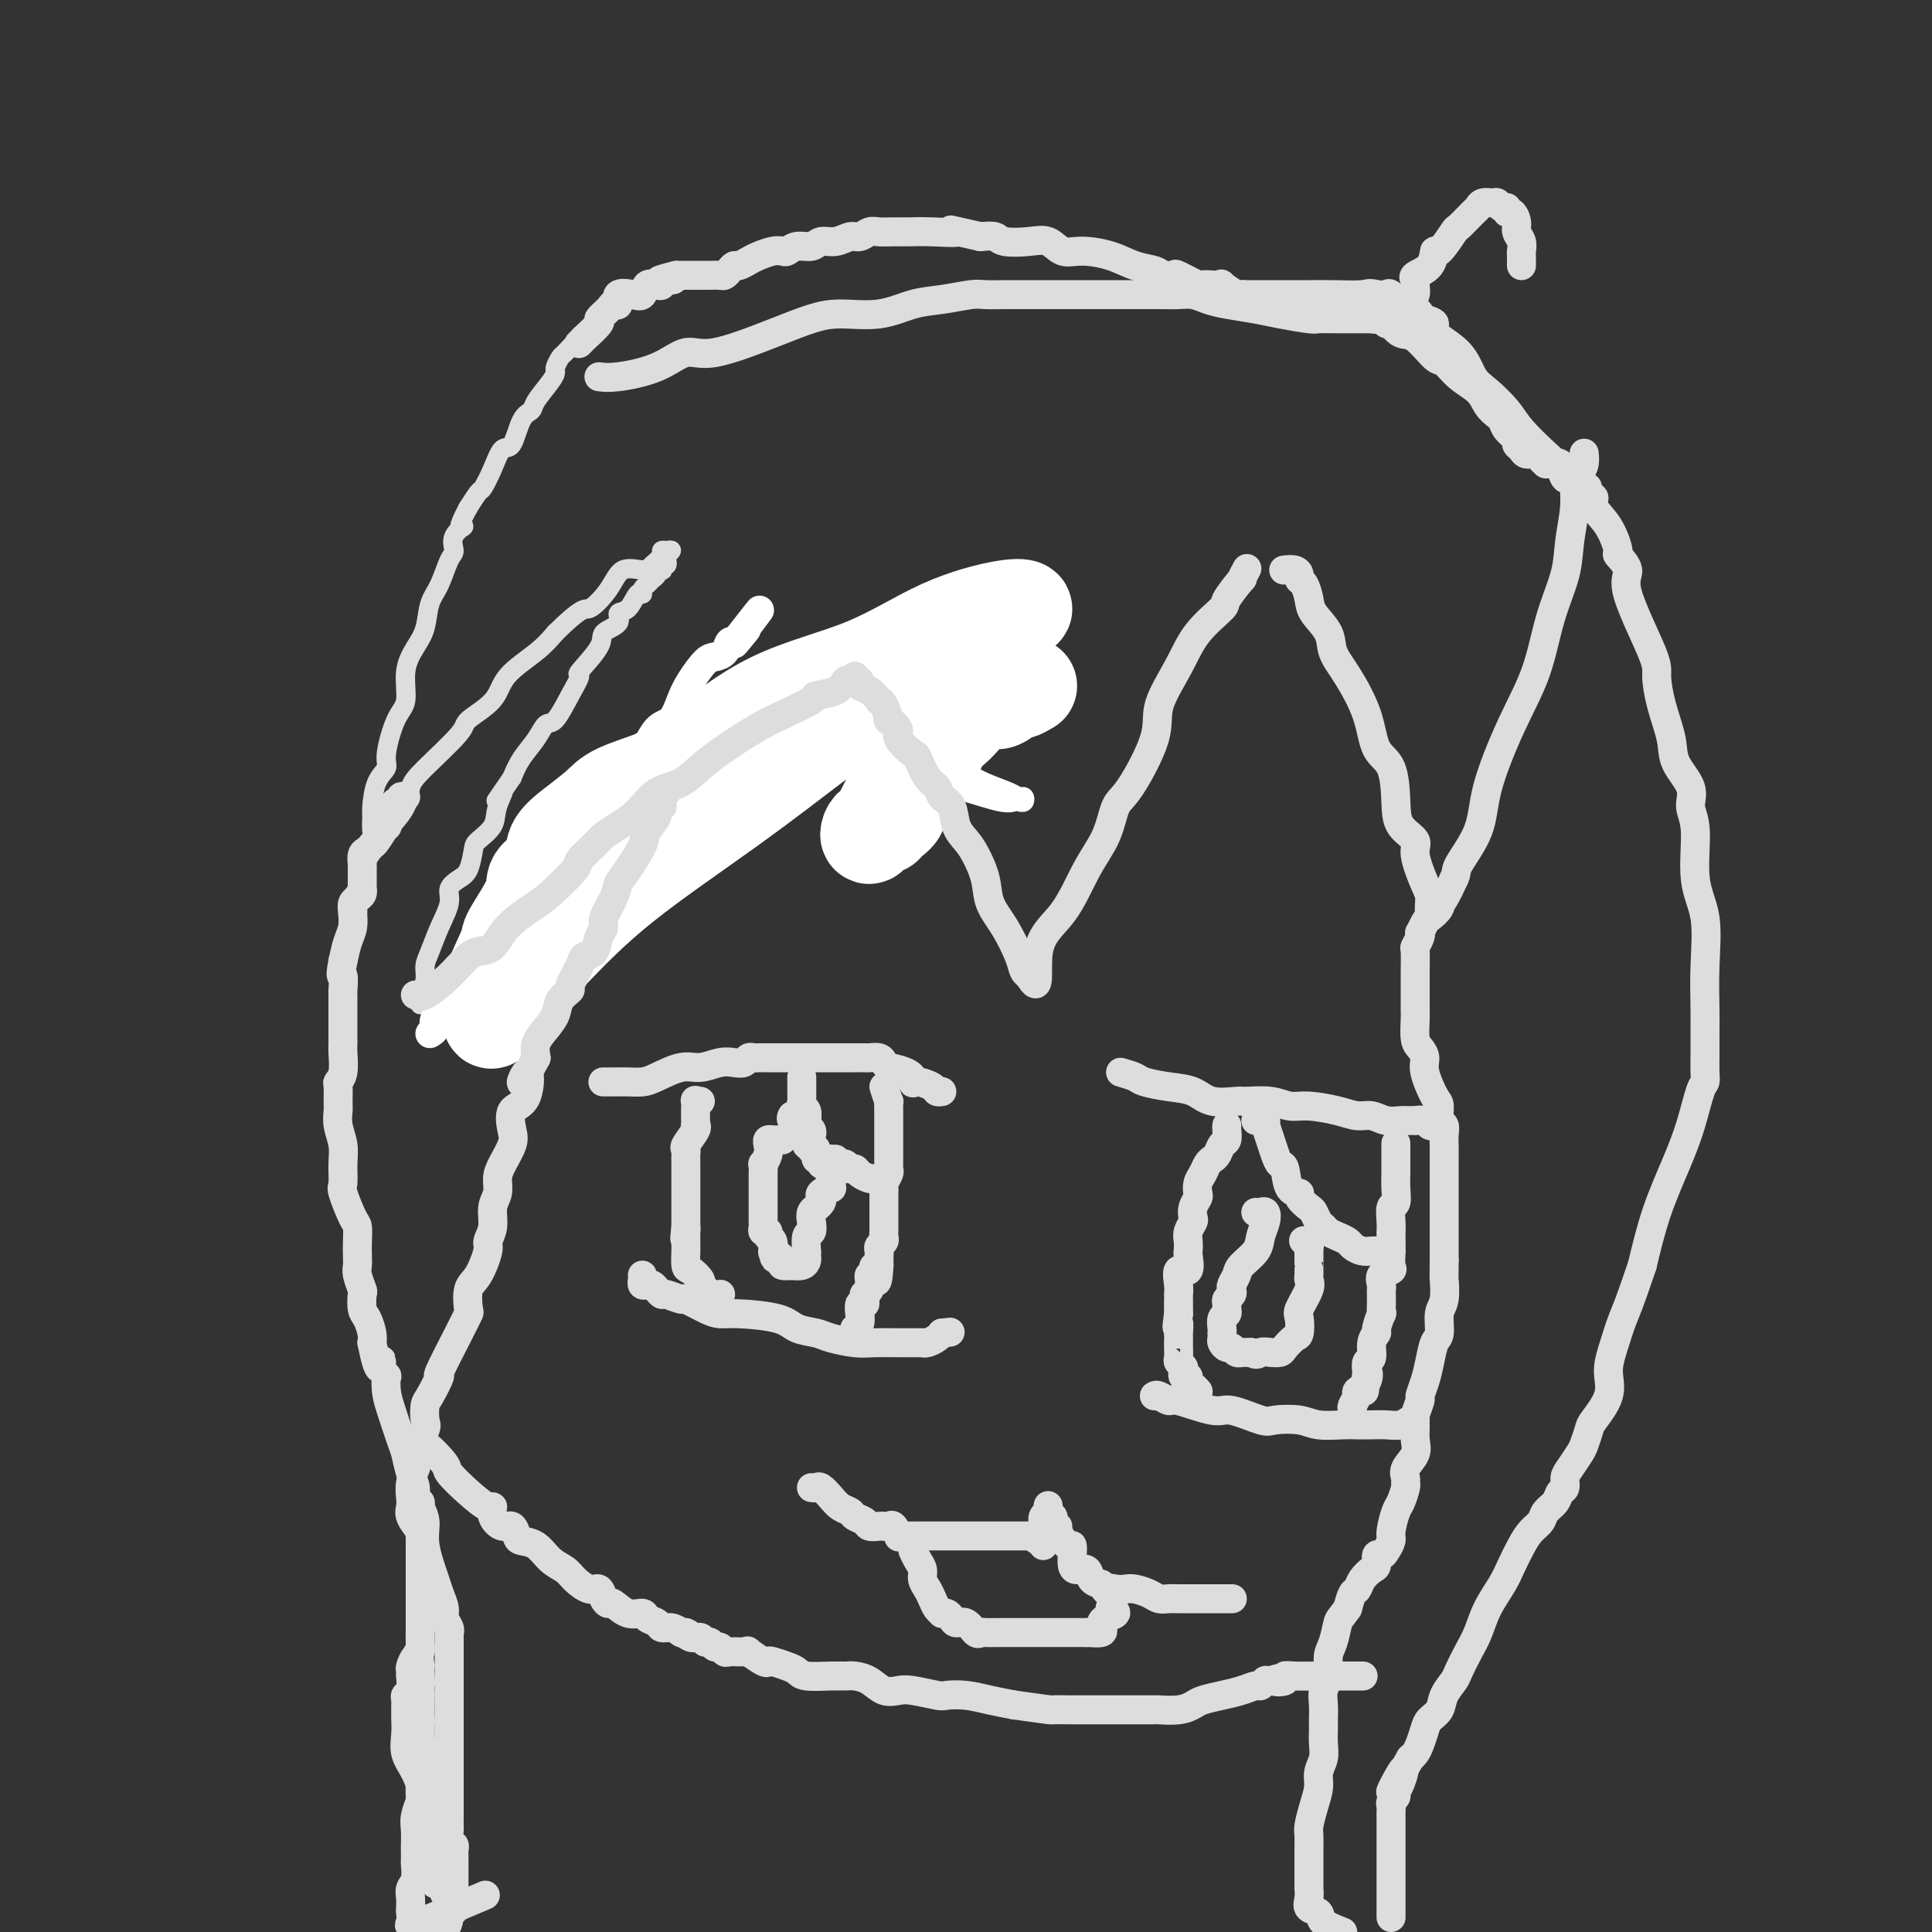 <svg viewBox='0 0 400 400' version='1.1' xmlns='http://www.w3.org/2000/svg' xmlns:xlink='http://www.w3.org/1999/xlink'><rect x="0" y="0" width="400" height="400" fill="#333333" stroke="none"/><g fill='none' stroke='#DDDDDD' stroke-width='4' stroke-linecap='round' stroke-linejoin='round'><path d='M129,61c-0.087,0.518 -0.174,1.035 -1,2c-0.826,0.965 -2.392,2.376 -3,3c-0.608,0.624 -0.258,0.461 -1,1c-0.742,0.539 -2.577,1.779 -4,3c-1.423,1.221 -2.435,2.422 -3,3c-0.565,0.578 -0.684,0.532 -1,1c-0.316,0.468 -0.829,1.449 -1,2c-0.171,0.551 0.001,0.672 0,1c-0.001,0.328 -0.174,0.863 -1,2c-0.826,1.137 -2.304,2.876 -3,4c-0.696,1.124 -0.609,1.633 -1,2c-0.391,0.367 -1.261,0.593 -2,2c-0.739,1.407 -1.349,3.996 -2,5c-0.651,1.004 -1.345,0.424 -2,1c-0.655,0.576 -1.272,2.309 -2,4c-0.728,1.691 -1.566,3.340 -2,4c-0.434,0.660 -0.463,0.332 -1,1c-0.537,0.668 -1.582,2.334 -2,3c-0.418,0.666 -0.209,0.333 0,0'/><path d='M97,105c-3.197,5.780 -1.188,4.230 -1,4c0.188,-0.230 -1.445,0.860 -2,2c-0.555,1.140 -0.032,2.332 0,3c0.032,0.668 -0.428,0.814 -1,2c-0.572,1.186 -1.257,3.413 -2,5c-0.743,1.587 -1.542,2.533 -2,4c-0.458,1.467 -0.573,3.456 -1,5c-0.427,1.544 -1.166,2.644 -2,4c-0.834,1.356 -1.763,2.968 -2,5c-0.237,2.032 0.217,4.485 0,6c-0.217,1.515 -1.106,2.094 -2,4c-0.894,1.906 -1.795,5.139 -2,7c-0.205,1.861 0.284,2.350 0,3c-0.284,0.650 -1.342,1.461 -2,3c-0.658,1.539 -0.916,3.805 -1,5c-0.084,1.195 0.006,1.319 0,2c-0.006,0.681 -0.107,1.919 0,3c0.107,1.081 0.421,2.004 0,3c-0.421,0.996 -1.577,2.063 -2,3c-0.423,0.937 -0.112,1.743 0,2c0.112,0.257 0.026,-0.034 0,0c-0.026,0.034 0.007,0.394 0,1c-0.007,0.606 -0.055,1.457 0,2c0.055,0.543 0.212,0.776 0,1c-0.212,0.224 -0.791,0.438 -1,1c-0.209,0.562 -0.046,1.470 0,2c0.046,0.530 -0.026,0.681 0,1c0.026,0.319 0.150,0.805 0,1c-0.150,0.195 -0.575,0.097 -1,0'/><path d='M73,189c-1.701,8.013 -0.453,3.045 0,1c0.453,-2.045 0.111,-1.167 0,-1c-0.111,0.167 0.008,-0.378 0,-1c-0.008,-0.622 -0.143,-1.321 0,-2c0.143,-0.679 0.566,-1.339 1,-2c0.434,-0.661 0.880,-1.323 1,-2c0.120,-0.677 -0.086,-1.369 0,-2c0.086,-0.631 0.464,-1.200 1,-2c0.536,-0.800 1.228,-1.831 2,-3c0.772,-1.169 1.623,-2.476 2,-3c0.377,-0.524 0.281,-0.266 1,-1c0.719,-0.734 2.255,-2.460 3,-4c0.745,-1.540 0.700,-2.893 1,-4c0.300,-1.107 0.944,-1.968 3,-4c2.056,-2.032 5.523,-5.236 7,-7c1.477,-1.764 0.965,-2.089 2,-3c1.035,-0.911 3.618,-2.409 5,-4c1.382,-1.591 1.564,-3.274 3,-5c1.436,-1.726 4.124,-3.493 6,-5c1.876,-1.507 2.938,-2.753 4,-4'/><path d='M115,131c6.017,-5.906 6.059,-4.670 7,-5c0.941,-0.330 2.782,-2.224 4,-4c1.218,-1.776 1.814,-3.432 3,-4c1.186,-0.568 2.963,-0.047 4,0c1.037,0.047 1.336,-0.380 2,-1c0.664,-0.620 1.693,-1.434 2,-2c0.307,-0.566 -0.110,-0.883 0,-1c0.110,-0.117 0.746,-0.033 1,0c0.254,0.033 0.127,0.017 0,0'/><path d='M138,114c0.534,-0.092 1.068,-0.183 1,0c-0.068,0.183 -0.736,0.641 -1,1c-0.264,0.359 -0.122,0.618 0,1c0.122,0.382 0.225,0.886 0,1c-0.225,0.114 -0.777,-0.163 -1,0c-0.223,0.163 -0.115,0.764 0,1c0.115,0.236 0.238,0.105 0,0c-0.238,-0.105 -0.838,-0.183 -1,0c-0.162,0.183 0.115,0.628 0,1c-0.115,0.372 -0.622,0.671 -1,1c-0.378,0.329 -0.629,0.687 -1,1c-0.371,0.313 -0.864,0.580 -1,1c-0.136,0.420 0.086,0.994 0,1c-0.086,0.006 -0.479,-0.557 -1,0c-0.521,0.557 -1.169,2.232 -2,3c-0.831,0.768 -1.846,0.627 -2,1c-0.154,0.373 0.552,1.260 0,2c-0.552,0.740 -2.363,1.333 -3,2c-0.637,0.667 -0.100,1.409 -1,3c-0.900,1.591 -3.239,4.032 -4,5c-0.761,0.968 0.054,0.464 0,1c-0.054,0.536 -0.977,2.113 -2,4c-1.023,1.887 -2.147,4.083 -3,5c-0.853,0.917 -1.435,0.555 -2,1c-0.565,0.445 -1.114,1.697 -2,3c-0.886,1.303 -2.110,2.658 -3,4c-0.890,1.342 -1.445,2.671 -2,4'/><path d='M106,161c-5.347,7.822 -2.714,3.875 -2,3c0.714,-0.875 -0.490,1.320 -1,3c-0.510,1.680 -0.324,2.845 -1,4c-0.676,1.155 -2.213,2.301 -3,3c-0.787,0.699 -0.822,0.951 -1,2c-0.178,1.049 -0.498,2.894 -1,4c-0.502,1.106 -1.185,1.472 -2,2c-0.815,0.528 -1.764,1.219 -2,2c-0.236,0.781 0.239,1.654 0,3c-0.239,1.346 -1.192,3.166 -2,5c-0.808,1.834 -1.470,3.681 -2,5c-0.530,1.319 -0.927,2.108 -1,3c-0.073,0.892 0.176,1.885 0,3c-0.176,1.115 -0.779,2.350 -1,3c-0.221,0.650 -0.059,0.713 0,1c0.059,0.287 0.017,0.796 0,1c-0.017,0.204 -0.008,0.102 0,0'/><path d='M88,208c0.394,-0.000 0.788,-0.000 1,0c0.212,0.000 0.242,0.001 1,0c0.758,-0.001 2.246,-0.004 3,0c0.754,0.004 0.775,0.015 1,0c0.225,-0.015 0.653,-0.058 1,0c0.347,0.058 0.611,0.215 1,0c0.389,-0.215 0.903,-0.803 1,-1c0.097,-0.197 -0.223,-0.004 0,0c0.223,0.004 0.988,-0.180 2,-1c1.012,-0.820 2.271,-2.275 3,-3c0.729,-0.725 0.928,-0.719 2,-2c1.072,-1.281 3.017,-3.847 4,-5c0.983,-1.153 1.003,-0.892 3,-3c1.997,-2.108 5.970,-6.585 9,-9c3.030,-2.415 5.116,-2.769 7,-4c1.884,-1.231 3.567,-3.338 6,-5c2.433,-1.662 5.617,-2.880 8,-4c2.383,-1.120 3.965,-2.144 6,-3c2.035,-0.856 4.524,-1.546 8,-3c3.476,-1.454 7.940,-3.673 11,-5c3.060,-1.327 4.716,-1.760 7,-3c2.284,-1.240 5.197,-3.285 8,-4c2.803,-0.715 5.497,-0.100 7,0c1.503,0.100 1.815,-0.313 3,-1c1.185,-0.687 3.242,-1.646 4,-2c0.758,-0.354 0.217,-0.101 0,0c-0.217,0.101 -0.108,0.051 0,0'/></g>
<g fill='none' stroke='#FFFFFF' stroke-width='4' stroke-linecap='round' stroke-linejoin='round'><path d='M186,136c-0.174,-0.126 -0.349,-0.252 0,0c0.349,0.252 1.221,0.883 2,1c0.779,0.117 1.466,-0.279 2,0c0.534,0.279 0.916,1.234 1,2c0.084,0.766 -0.131,1.342 -1,2c-0.869,0.658 -2.391,1.398 -3,2c-0.609,0.602 -0.306,1.068 -1,2c-0.694,0.932 -2.384,2.332 -3,3c-0.616,0.668 -0.158,0.603 0,1c0.158,0.397 0.016,1.255 0,2c-0.016,0.745 0.095,1.376 0,2c-0.095,0.624 -0.395,1.241 0,2c0.395,0.759 1.485,1.661 3,3c1.515,1.339 3.456,3.115 5,4c1.544,0.885 2.690,0.878 4,1c1.310,0.122 2.785,0.374 5,1c2.215,0.626 5.169,1.628 7,2c1.831,0.372 2.540,0.114 3,0c0.460,-0.114 0.670,-0.085 1,0c0.330,0.085 0.780,0.227 1,0c0.220,-0.227 0.210,-0.823 0,-1c-0.210,-0.177 -0.621,0.064 -1,0c-0.379,-0.064 -0.727,-0.434 -2,-1c-1.273,-0.566 -3.471,-1.328 -5,-2c-1.529,-0.672 -2.389,-1.252 -4,-2c-1.611,-0.748 -3.972,-1.663 -5,-2c-1.028,-0.337 -0.722,-0.096 -1,0c-0.278,0.096 -1.139,0.048 -2,0'/><path d='M192,158c-3.012,-1.464 -1.542,-1.125 -1,-1c0.542,0.125 0.155,0.036 0,0c-0.155,-0.036 -0.077,-0.018 0,0'/></g>
<g fill='none' stroke='#FFFFFF' stroke-width='20' stroke-linecap='round' stroke-linejoin='round'><path d='M213,142c-0.814,0.486 -1.628,0.973 -2,1c-0.372,0.027 -0.301,-0.404 -1,0c-0.699,0.404 -2.169,1.643 -3,2c-0.831,0.357 -1.023,-0.168 -2,0c-0.977,0.168 -2.739,1.027 -4,2c-1.261,0.973 -2.022,2.058 -3,3c-0.978,0.942 -2.172,1.740 -3,3c-0.828,1.260 -1.288,2.981 -2,4c-0.712,1.019 -1.676,1.337 -2,2c-0.324,0.663 -0.009,1.670 -1,3c-0.991,1.330 -3.289,2.983 -4,4c-0.711,1.017 0.164,1.397 0,2c-0.164,0.603 -1.367,1.429 -2,2c-0.633,0.571 -0.695,0.888 -1,1c-0.305,0.112 -0.853,0.021 -1,0c-0.147,-0.021 0.109,0.028 0,0c-0.109,-0.028 -0.581,-0.133 -1,0c-0.419,0.133 -0.786,0.506 -1,1c-0.214,0.494 -0.276,1.111 0,1c0.276,-0.111 0.889,-0.950 2,-3c1.111,-2.050 2.721,-5.312 4,-8c1.279,-2.688 2.229,-4.800 3,-7c0.771,-2.200 1.363,-4.486 2,-6c0.637,-1.514 1.318,-2.257 2,-3'/><path d='M193,146c1.803,-3.992 0.310,-1.471 0,-1c-0.310,0.471 0.563,-1.106 1,-2c0.437,-0.894 0.438,-1.104 0,-1c-0.438,0.104 -1.316,0.521 -3,1c-1.684,0.479 -4.176,1.018 -7,2c-2.824,0.982 -5.980,2.405 -9,4c-3.020,1.595 -5.903,3.361 -8,4c-2.097,0.639 -3.408,0.152 -5,0c-1.592,-0.152 -3.463,0.030 -7,1c-3.537,0.970 -8.738,2.727 -12,4c-3.262,1.273 -4.584,2.062 -7,3c-2.416,0.938 -5.926,2.026 -8,3c-2.074,0.974 -2.711,1.836 -4,3c-1.289,1.164 -3.231,2.632 -5,4c-1.769,1.368 -3.364,2.637 -4,4c-0.636,1.363 -0.311,2.822 -1,4c-0.689,1.178 -2.392,2.077 -3,3c-0.608,0.923 -0.121,1.872 -1,4c-0.879,2.128 -3.125,5.435 -4,7c-0.875,1.565 -0.378,1.389 -1,3c-0.622,1.611 -2.363,5.009 -3,7c-0.637,1.991 -0.171,2.575 0,3c0.171,0.425 0.046,0.691 0,1c-0.046,0.309 -0.013,0.660 0,1c0.013,0.340 0.007,0.670 0,1'/><path d='M102,209c-1.502,5.033 1.242,0.614 4,-3c2.758,-3.614 5.529,-6.424 9,-10c3.471,-3.576 7.641,-7.919 14,-13c6.359,-5.081 14.908,-10.899 22,-16c7.092,-5.101 12.729,-9.485 20,-15c7.271,-5.515 16.178,-12.159 22,-16c5.822,-3.841 8.560,-4.877 11,-6c2.440,-1.123 4.582,-2.332 6,-3c1.418,-0.668 2.112,-0.796 2,-1c-0.112,-0.204 -1.030,-0.485 -4,0c-2.970,0.485 -7.991,1.735 -13,4c-5.009,2.265 -10.006,5.543 -16,8c-5.994,2.457 -12.986,4.092 -19,7c-6.014,2.908 -11.051,7.090 -15,10c-3.949,2.910 -6.809,4.549 -9,6c-2.191,1.451 -3.711,2.715 -5,4c-1.289,1.285 -2.345,2.592 -3,3c-0.655,0.408 -0.907,-0.082 -1,0c-0.093,0.082 -0.027,0.738 0,1c0.027,0.262 0.013,0.131 0,0'/></g>
<g fill='none' stroke='#FFFFFF' stroke-width='6' stroke-linecap='round' stroke-linejoin='round'><path d='M89,214c0.481,-0.285 0.962,-0.570 1,-1c0.038,-0.430 -0.368,-1.006 0,-2c0.368,-0.994 1.509,-2.406 2,-3c0.491,-0.594 0.331,-0.370 1,-1c0.669,-0.630 2.169,-2.113 3,-3c0.831,-0.887 0.995,-1.177 2,-2c1.005,-0.823 2.851,-2.177 4,-4c1.149,-1.823 1.601,-4.113 2,-5c0.399,-0.887 0.746,-0.371 2,-1c1.254,-0.629 3.414,-2.402 5,-4c1.586,-1.598 2.597,-3.021 3,-4c0.403,-0.979 0.199,-1.515 1,-3c0.801,-1.485 2.608,-3.919 4,-6c1.392,-2.081 2.368,-3.808 3,-5c0.632,-1.192 0.920,-1.850 2,-3c1.080,-1.150 2.950,-2.792 4,-4c1.050,-1.208 1.279,-1.982 2,-3c0.721,-1.018 1.935,-2.280 3,-4c1.065,-1.720 1.980,-3.897 3,-5c1.020,-1.103 2.146,-1.132 3,-2c0.854,-0.868 1.437,-2.574 2,-4c0.563,-1.426 1.106,-2.572 2,-4c0.894,-1.428 2.137,-3.140 3,-4c0.863,-0.860 1.345,-0.870 2,-1c0.655,-0.130 1.484,-0.381 2,-1c0.516,-0.619 0.719,-1.605 1,-2c0.281,-0.395 0.641,-0.197 1,0'/><path d='M152,133c9.917,-12.702 3.208,-3.958 1,-1c-2.208,2.958 0.083,0.131 1,-1c0.917,-1.131 0.458,-0.565 0,0'/></g>
<g fill='none' stroke='#DDDDDD' stroke-width='6' stroke-linecap='round' stroke-linejoin='round'><path d='M86,206c0.470,0.263 0.940,0.526 2,0c1.060,-0.526 2.710,-1.840 4,-3c1.290,-1.160 2.219,-2.165 3,-3c0.781,-0.835 1.413,-1.501 2,-2c0.587,-0.499 1.130,-0.830 2,-1c0.870,-0.170 2.066,-0.179 3,-1c0.934,-0.821 1.607,-2.456 3,-4c1.393,-1.544 3.508,-2.998 5,-4c1.492,-1.002 2.363,-1.553 4,-3c1.637,-1.447 4.040,-3.791 5,-5c0.960,-1.209 0.476,-1.284 1,-2c0.524,-0.716 2.057,-2.072 3,-3c0.943,-0.928 1.298,-1.426 2,-2c0.702,-0.574 1.753,-1.222 3,-2c1.247,-0.778 2.692,-1.685 4,-3c1.308,-1.315 2.479,-3.038 4,-4c1.521,-0.962 3.394,-1.163 5,-2c1.606,-0.837 2.947,-2.312 5,-4c2.053,-1.688 4.820,-3.590 7,-5c2.180,-1.410 3.774,-2.327 5,-3c1.226,-0.673 2.083,-1.102 4,-2c1.917,-0.898 4.895,-2.265 6,-3c1.105,-0.735 0.338,-0.837 1,-1c0.662,-0.163 2.752,-0.387 4,-1c1.248,-0.613 1.655,-1.614 2,-2c0.345,-0.386 0.629,-0.155 1,0c0.371,0.155 0.831,0.234 1,0c0.169,-0.234 0.048,-0.781 0,-1c-0.048,-0.219 -0.024,-0.109 0,0'/><path d='M177,141c0.467,-0.099 0.933,-0.199 1,0c0.067,0.199 -0.267,0.695 0,1c0.267,0.305 1.134,0.419 2,1c0.866,0.581 1.733,1.628 2,2c0.267,0.372 -0.064,0.067 0,0c0.064,-0.067 0.522,0.102 1,1c0.478,0.898 0.976,2.525 1,3c0.024,0.475 -0.426,-0.202 0,0c0.426,0.202 1.727,1.283 2,2c0.273,0.717 -0.484,1.070 0,2c0.484,0.930 2.209,2.438 3,3c0.791,0.562 0.650,0.179 1,1c0.350,0.821 1.192,2.845 2,4c0.808,1.155 1.581,1.439 2,2c0.419,0.561 0.482,1.397 1,2c0.518,0.603 1.491,0.971 2,2c0.509,1.029 0.555,2.718 1,4c0.445,1.282 1.291,2.157 2,3c0.709,0.843 1.283,1.653 2,3c0.717,1.347 1.578,3.229 2,5c0.422,1.771 0.404,3.431 1,5c0.596,1.569 1.806,3.048 3,5c1.194,1.952 2.372,4.379 3,6c0.628,1.621 0.708,2.436 1,3c0.292,0.564 0.798,0.875 1,1c0.202,0.125 0.101,0.062 0,0'/><path d='M213,202c2.690,4.645 1.417,-1.242 2,-5c0.583,-3.758 3.024,-5.388 5,-8c1.976,-2.612 3.487,-6.207 5,-9c1.513,-2.793 3.029,-4.785 4,-7c0.971,-2.215 1.397,-4.653 2,-6c0.603,-1.347 1.383,-1.605 3,-4c1.617,-2.395 4.070,-6.929 5,-10c0.930,-3.071 0.337,-4.679 1,-7c0.663,-2.321 2.581,-5.356 4,-8c1.419,-2.644 2.337,-4.899 4,-7c1.663,-2.101 4.071,-4.049 5,-5c0.929,-0.951 0.379,-0.907 1,-2c0.621,-1.093 2.414,-3.324 3,-4c0.586,-0.676 -0.035,0.203 0,0c0.035,-0.203 0.724,-1.486 1,-2c0.276,-0.514 0.138,-0.257 0,0'/><path d='M266,118c-0.195,0.023 -0.389,0.046 0,0c0.389,-0.046 1.362,-0.161 2,0c0.638,0.161 0.942,0.597 1,1c0.058,0.403 -0.131,0.771 0,1c0.131,0.229 0.583,0.318 1,1c0.417,0.682 0.799,1.957 1,3c0.201,1.043 0.222,1.855 1,3c0.778,1.145 2.315,2.625 3,4c0.685,1.375 0.520,2.647 1,4c0.480,1.353 1.607,2.787 3,5c1.393,2.213 3.053,5.204 4,8c0.947,2.796 1.180,5.396 2,7c0.820,1.604 2.228,2.211 3,4c0.772,1.789 0.907,4.759 1,7c0.093,2.241 0.144,3.754 1,5c0.856,1.246 2.515,2.226 3,3c0.485,0.774 -0.206,1.341 0,3c0.206,1.659 1.307,4.408 2,6c0.693,1.592 0.976,2.026 1,3c0.024,0.974 -0.212,2.487 0,3c0.212,0.513 0.871,0.024 1,0c0.129,-0.024 -0.273,0.417 0,0c0.273,-0.417 1.221,-1.690 2,-3c0.779,-1.310 1.390,-2.655 2,-4'/><path d='M301,182c0.773,-1.437 0.206,-1.531 1,-3c0.794,-1.469 2.950,-4.315 4,-7c1.050,-2.685 0.996,-5.210 2,-9c1.004,-3.790 3.067,-8.847 5,-13c1.933,-4.153 3.737,-7.404 5,-11c1.263,-3.596 1.984,-7.537 3,-11c1.016,-3.463 2.328,-6.447 3,-9c0.672,-2.553 0.706,-4.676 1,-7c0.294,-2.324 0.849,-4.851 1,-7c0.151,-2.149 -0.103,-3.921 0,-5c0.103,-1.079 0.564,-1.464 1,-2c0.436,-0.536 0.848,-1.221 1,-2c0.152,-0.779 0.043,-1.651 0,-2c-0.043,-0.349 -0.022,-0.174 0,0'/><path d='M328,103c0.919,-0.145 1.837,-0.290 2,0c0.163,0.290 -0.431,1.015 0,2c0.431,0.985 1.886,2.229 3,4c1.114,1.771 1.886,4.067 2,5c0.114,0.933 -0.429,0.502 0,1c0.429,0.498 1.830,1.926 2,3c0.170,1.074 -0.889,1.795 0,5c0.889,3.205 3.727,8.894 5,12c1.273,3.106 0.980,3.629 1,5c0.020,1.371 0.354,3.591 1,6c0.646,2.409 1.603,5.006 2,7c0.397,1.994 0.234,3.385 1,5c0.766,1.615 2.462,3.452 3,5c0.538,1.548 -0.080,2.805 0,4c0.080,1.195 0.859,2.328 1,5c0.141,2.672 -0.354,6.884 0,10c0.354,3.116 1.559,5.137 2,8c0.441,2.863 0.118,6.569 0,10c-0.118,3.431 -0.032,6.587 0,9c0.032,2.413 0.008,4.082 0,5c-0.008,0.918 -0.002,1.086 0,2c0.002,0.914 -0.002,2.573 0,3c0.002,0.427 0.009,-0.377 0,0c-0.009,0.377 -0.035,1.934 0,3c0.035,1.066 0.130,1.642 0,2c-0.130,0.358 -0.485,0.499 -1,2c-0.515,1.501 -1.190,4.361 -2,7c-0.810,2.639 -1.757,5.057 -3,8c-1.243,2.943 -2.784,6.412 -4,10c-1.216,3.588 -2.108,7.294 -3,11'/><path d='M340,262c-2.815,8.380 -3.353,9.331 -4,11c-0.647,1.669 -1.402,4.056 -2,6c-0.598,1.944 -1.039,3.445 -1,5c0.039,1.555 0.558,3.164 0,5c-0.558,1.836 -2.195,3.899 -3,5c-0.805,1.101 -0.780,1.239 -1,2c-0.220,0.761 -0.685,2.144 -1,3c-0.315,0.856 -0.480,1.184 -1,2c-0.520,0.816 -1.395,2.119 -2,3c-0.605,0.881 -0.940,1.338 -1,2c-0.060,0.662 0.153,1.528 0,2c-0.153,0.472 -0.674,0.548 -1,1c-0.326,0.452 -0.457,1.278 -1,2c-0.543,0.722 -1.497,1.340 -2,2c-0.503,0.660 -0.557,1.361 -1,2c-0.443,0.639 -1.277,1.215 -2,2c-0.723,0.785 -1.334,1.777 -2,3c-0.666,1.223 -1.385,2.675 -2,4c-0.615,1.325 -1.124,2.523 -2,4c-0.876,1.477 -2.117,3.234 -3,5c-0.883,1.766 -1.406,3.540 -2,5c-0.594,1.460 -1.257,2.607 -2,4c-0.743,1.393 -1.565,3.031 -2,4c-0.435,0.969 -0.484,1.270 -1,2c-0.516,0.730 -1.500,1.890 -2,3c-0.500,1.110 -0.515,2.171 -1,3c-0.485,0.829 -1.439,1.427 -2,2c-0.561,0.573 -0.728,1.123 -1,2c-0.272,0.877 -0.650,2.082 -1,3c-0.350,0.918 -0.671,1.548 -1,2c-0.329,0.452 -0.664,0.726 -1,1'/><path d='M292,364c-6.813,12.190 -3.346,5.164 -2,3c1.346,-2.164 0.571,0.533 0,2c-0.571,1.467 -0.938,1.702 -1,2c-0.062,0.298 0.179,0.657 0,1c-0.179,0.343 -0.780,0.669 -1,1c-0.220,0.331 -0.059,0.666 0,1c0.059,0.334 0.016,0.666 0,1c-0.016,0.334 -0.004,0.670 0,1c0.004,0.330 0.001,0.653 0,1c-0.001,0.347 -0.000,0.718 0,1c0.000,0.282 0.000,0.474 0,1c-0.000,0.526 -0.000,1.384 0,2c0.000,0.616 0.000,0.989 0,1c-0.000,0.011 -0.000,-0.340 0,0c0.000,0.340 0.000,1.372 0,2c-0.000,0.628 -0.000,0.852 0,1c0.000,0.148 0.000,0.221 0,1c-0.000,0.779 -0.000,2.264 0,3c0.000,0.736 0.000,0.722 0,1c-0.000,0.278 -0.000,0.848 0,1c0.000,0.152 0.000,-0.114 0,0c-0.000,0.114 -0.000,0.608 0,1c0.000,0.392 0.000,0.683 0,1c-0.000,0.317 -0.000,0.659 0,1c0.000,0.341 0.000,0.679 0,1c-0.000,0.321 -0.000,0.625 0,1c0.000,0.375 0.000,0.821 0,1c-0.000,0.179 0.000,0.089 0,0'/><path d='M84,165c-0.447,-0.121 -0.894,-0.242 -1,0c-0.106,0.242 0.129,0.847 0,1c-0.129,0.153 -0.621,-0.148 -1,0c-0.379,0.148 -0.644,0.743 -1,1c-0.356,0.257 -0.803,0.174 -1,1c-0.197,0.826 -0.143,2.560 0,3c0.143,0.440 0.375,-0.415 0,0c-0.375,0.415 -1.358,2.099 -2,3c-0.642,0.901 -0.942,1.018 -1,1c-0.058,-0.018 0.128,-0.173 0,0c-0.128,0.173 -0.570,0.672 -1,1c-0.430,0.328 -0.847,0.483 -1,1c-0.153,0.517 -0.041,1.394 0,2c0.041,0.606 0.011,0.941 0,1c-0.011,0.059 -0.003,-0.157 0,0c0.003,0.157 0.002,0.686 0,1c-0.002,0.314 -0.003,0.413 0,1c0.003,0.587 0.011,1.662 0,2c-0.011,0.338 -0.042,-0.062 0,0c0.042,0.062 0.156,0.586 0,1c-0.156,0.414 -0.581,0.718 -1,1c-0.419,0.282 -0.833,0.542 -1,1c-0.167,0.458 -0.086,1.112 0,2c0.086,0.888 0.177,2.008 0,3c-0.177,0.992 -0.622,1.855 -1,3c-0.378,1.145 -0.689,2.573 -1,4'/><path d='M71,199c-0.774,4.061 -0.207,2.712 0,3c0.207,0.288 0.056,2.211 0,3c-0.056,0.789 -0.015,0.442 0,1c0.015,0.558 0.004,2.020 0,3c-0.004,0.980 0.000,1.477 0,2c-0.000,0.523 -0.004,1.072 0,2c0.004,0.928 0.015,2.236 0,3c-0.015,0.764 -0.057,0.985 0,2c0.057,1.015 0.212,2.824 0,4c-0.212,1.176 -0.790,1.721 -1,2c-0.210,0.279 -0.053,0.293 0,1c0.053,0.707 -0.000,2.106 0,3c0.000,0.894 0.053,1.283 0,2c-0.053,0.717 -0.212,1.760 0,3c0.212,1.240 0.795,2.675 1,4c0.205,1.325 0.030,2.538 0,4c-0.030,1.462 0.083,3.171 0,4c-0.083,0.829 -0.362,0.778 0,2c0.362,1.222 1.365,3.717 2,5c0.635,1.283 0.901,1.353 1,2c0.099,0.647 0.030,1.869 0,3c-0.030,1.131 -0.022,2.171 0,3c0.022,0.829 0.058,1.448 0,2c-0.058,0.552 -0.209,1.039 0,2c0.209,0.961 0.778,2.397 1,3c0.222,0.603 0.098,0.374 0,1c-0.098,0.626 -0.171,2.106 0,3c0.171,0.894 0.584,1.202 1,2c0.416,0.798 0.833,2.085 1,3c0.167,0.915 0.083,1.457 0,2'/><path d='M77,278c1.552,7.842 1.932,4.947 2,4c0.068,-0.947 -0.176,0.053 0,1c0.176,0.947 0.772,1.840 1,2c0.228,0.160 0.089,-0.412 0,0c-0.089,0.412 -0.126,1.808 0,3c0.126,1.192 0.416,2.182 1,4c0.584,1.818 1.462,4.466 2,6c0.538,1.534 0.737,1.956 1,3c0.263,1.044 0.591,2.712 1,4c0.409,1.288 0.898,2.195 1,3c0.102,0.805 -0.185,1.506 0,2c0.185,0.494 0.841,0.780 1,1c0.159,0.220 -0.179,0.376 0,1c0.179,0.624 0.875,1.718 1,3c0.125,1.282 -0.321,2.752 0,5c0.321,2.248 1.410,5.274 2,7c0.590,1.726 0.680,2.151 1,3c0.320,0.849 0.870,2.121 1,3c0.130,0.879 -0.161,1.365 0,2c0.161,0.635 0.775,1.417 1,2c0.225,0.583 0.060,0.965 0,1c-0.060,0.035 -0.016,-0.277 0,0c0.016,0.277 0.004,1.142 0,2c-0.004,0.858 -0.001,1.708 0,2c0.001,0.292 0.000,0.027 0,0c-0.000,-0.027 -0.000,0.183 0,1c0.000,0.817 0.000,2.240 0,3c-0.000,0.760 -0.000,0.859 0,1c0.000,0.141 0.000,0.326 0,1c-0.000,0.674 -0.000,1.837 0,3'/><path d='M93,351c-0.000,2.594 -0.000,2.079 0,2c0.000,-0.079 0.000,0.278 0,1c-0.000,0.722 -0.000,1.811 0,3c0.000,1.189 0.000,2.479 0,3c-0.000,0.521 -0.000,0.272 0,1c0.000,0.728 0.000,2.433 0,3c-0.000,0.567 -0.000,-0.005 0,0c0.000,0.005 0.000,0.587 0,1c-0.000,0.413 -0.000,0.658 0,1c0.000,0.342 0.000,0.779 0,1c-0.000,0.221 -0.000,0.224 0,1c0.000,0.776 0.000,2.325 0,3c-0.000,0.675 -0.001,0.475 0,1c0.001,0.525 0.004,1.776 0,3c-0.004,1.224 -0.015,2.422 0,3c0.015,0.578 0.057,0.536 0,1c-0.057,0.464 -0.211,1.434 0,2c0.211,0.566 0.789,0.729 1,1c0.211,0.271 0.057,0.649 0,1c-0.057,0.351 -0.015,0.674 0,1c0.015,0.326 0.004,0.655 0,1c-0.004,0.345 -0.001,0.704 0,1c0.001,0.296 0.000,0.527 0,1c-0.000,0.473 -0.000,1.189 0,2c0.000,0.811 0.000,1.718 0,2c-0.000,0.282 -0.000,-0.062 0,0c0.000,0.062 0.000,0.531 0,1'/><path d='M94,392c0.159,6.449 0.057,2.073 0,1c-0.057,-1.073 -0.071,1.157 0,2c0.071,0.843 0.225,0.298 0,0c-0.225,-0.298 -0.830,-0.349 -1,0c-0.170,0.349 0.094,1.100 0,2c-0.094,0.900 -0.547,1.950 -1,3'/><path d='M138,164c-0.413,-0.193 -0.827,-0.387 -1,0c-0.173,0.387 -0.106,1.353 0,2c0.106,0.647 0.252,0.975 0,1c-0.252,0.025 -0.900,-0.254 -1,0c-0.100,0.254 0.348,1.040 0,2c-0.348,0.960 -1.492,2.093 -2,3c-0.508,0.907 -0.378,1.587 -1,3c-0.622,1.413 -1.994,3.558 -3,5c-1.006,1.442 -1.646,2.181 -2,3c-0.354,0.819 -0.422,1.719 -1,3c-0.578,1.281 -1.664,2.945 -2,4c-0.336,1.055 0.080,1.502 0,2c-0.080,0.498 -0.656,1.048 -1,2c-0.344,0.952 -0.454,2.306 -1,3c-0.546,0.694 -1.526,0.727 -2,1c-0.474,0.273 -0.441,0.786 -1,2c-0.559,1.214 -1.711,3.129 -2,4c-0.289,0.871 0.283,0.697 0,1c-0.283,0.303 -1.421,1.081 -2,2c-0.579,0.919 -0.598,1.978 -1,3c-0.402,1.022 -1.185,2.006 -2,3c-0.815,0.994 -1.661,1.998 -2,3c-0.339,1.002 -0.169,2.001 0,3'/><path d='M111,219c-4.678,8.918 -2.874,3.714 -2,3c0.874,-0.714 0.816,3.061 0,5c-0.816,1.939 -2.391,2.041 -3,3c-0.609,0.959 -0.253,2.774 0,4c0.253,1.226 0.404,1.864 0,3c-0.404,1.136 -1.361,2.772 -2,4c-0.639,1.228 -0.960,2.049 -1,3c-0.040,0.951 0.201,2.034 0,3c-0.201,0.966 -0.844,1.817 -1,3c-0.156,1.183 0.175,2.699 0,4c-0.175,1.301 -0.856,2.388 -1,3c-0.144,0.612 0.250,0.751 0,2c-0.250,1.249 -1.142,3.610 -2,5c-0.858,1.390 -1.681,1.810 -2,3c-0.319,1.190 -0.132,3.148 0,4c0.132,0.852 0.211,0.596 0,1c-0.211,0.404 -0.711,1.468 -2,4c-1.289,2.532 -3.365,6.531 -4,8c-0.635,1.469 0.172,0.408 0,1c-0.172,0.592 -1.321,2.836 -2,4c-0.679,1.164 -0.886,1.247 -1,2c-0.114,0.753 -0.135,2.175 0,3c0.135,0.825 0.425,1.053 0,2c-0.425,0.947 -1.564,2.614 -2,4c-0.436,1.386 -0.169,2.493 0,3c0.169,0.507 0.240,0.414 0,1c-0.240,0.586 -0.791,1.850 -1,3c-0.209,1.150 -0.077,2.184 0,3c0.077,0.816 0.098,1.412 0,2c-0.098,0.588 -0.314,1.168 0,2c0.314,0.832 1.157,1.916 2,3'/><path d='M87,317c0.155,2.805 0.041,1.319 0,1c-0.041,-0.319 -0.011,0.529 0,1c0.011,0.471 0.003,0.563 0,1c-0.003,0.437 -0.001,1.218 0,2c0.001,0.782 0.000,1.564 0,2c-0.000,0.436 -0.000,0.524 0,1c0.000,0.476 -0.000,1.340 0,2c0.000,0.660 0.000,1.118 0,2c-0.000,0.882 -0.000,2.190 0,3c0.000,0.810 0.001,1.124 0,2c-0.001,0.876 -0.003,2.314 0,3c0.003,0.686 0.011,0.622 0,1c-0.011,0.378 -0.041,1.200 0,2c0.041,0.800 0.155,1.578 0,2c-0.155,0.422 -0.578,0.489 -1,1c-0.422,0.511 -0.844,1.468 -1,2c-0.156,0.532 -0.046,0.639 0,1c0.046,0.361 0.026,0.975 0,1c-0.026,0.025 -0.060,-0.540 0,0c0.060,0.540 0.212,2.186 0,3c-0.212,0.814 -0.789,0.796 -1,1c-0.211,0.204 -0.057,0.631 0,1c0.057,0.369 0.016,0.681 0,1c-0.016,0.319 -0.006,0.644 0,1c0.006,0.356 0.007,0.743 0,1c-0.007,0.257 -0.023,0.383 0,1c0.023,0.617 0.086,1.723 0,3c-0.086,1.277 -0.322,2.724 0,4c0.322,1.276 1.202,2.382 2,4c0.798,1.618 1.514,3.748 2,6c0.486,2.252 0.743,4.626 1,7'/><path d='M89,380c0.712,3.429 -0.007,3.501 0,4c0.007,0.499 0.742,1.425 1,2c0.258,0.575 0.041,0.799 0,1c-0.041,0.201 0.094,0.378 0,1c-0.094,0.622 -0.418,1.688 0,2c0.418,0.312 1.576,-0.129 2,0c0.424,0.129 0.114,0.828 0,1c-0.114,0.172 -0.031,-0.185 0,0c0.031,0.185 0.009,0.910 0,1c-0.009,0.090 -0.004,-0.455 0,-1'/><path d='M92,391c0.463,1.584 0.120,0.044 0,-1c-0.120,-1.044 -0.018,-1.592 0,-2c0.018,-0.408 -0.048,-0.676 0,-1c0.048,-0.324 0.211,-0.703 0,-2c-0.211,-1.297 -0.796,-3.513 -1,-5c-0.204,-1.487 -0.027,-2.247 0,-3c0.027,-0.753 -0.097,-1.501 0,-2c0.097,-0.499 0.414,-0.749 0,-1c-0.414,-0.251 -1.561,-0.503 -2,-1c-0.439,-0.497 -0.170,-1.238 0,-2c0.170,-0.762 0.243,-1.545 0,-2c-0.243,-0.455 -0.801,-0.581 -1,-1c-0.199,-0.419 -0.039,-1.129 0,-2c0.039,-0.871 -0.042,-1.901 0,-2c0.042,-0.099 0.209,0.733 0,0c-0.209,-0.733 -0.792,-3.029 -1,-4c-0.208,-0.971 -0.042,-0.615 0,-1c0.042,-0.385 -0.041,-1.511 0,-2c0.041,-0.489 0.207,-0.340 0,-1c-0.207,-0.660 -0.787,-2.127 -1,-3c-0.213,-0.873 -0.058,-1.152 0,-2c0.058,-0.848 0.018,-2.266 0,-3c-0.018,-0.734 -0.015,-0.784 0,-1c0.015,-0.216 0.043,-0.597 0,-1c-0.043,-0.403 -0.155,-0.830 0,-1c0.155,-0.170 0.578,-0.085 1,0'/><path d='M87,345c-0.774,-6.694 -0.207,-0.428 0,2c0.207,2.428 0.056,1.017 0,1c-0.056,-0.017 -0.015,1.358 0,3c0.015,1.642 0.004,3.551 0,5c-0.004,1.449 0.000,2.438 0,4c-0.000,1.562 -0.004,3.695 0,5c0.004,1.305 0.015,1.780 0,3c-0.015,1.220 -0.057,3.185 0,4c0.057,0.815 0.211,0.479 0,1c-0.211,0.521 -0.789,1.898 -1,3c-0.211,1.102 -0.057,1.929 0,3c0.057,1.071 0.016,2.388 0,3c-0.016,0.612 -0.008,0.520 0,1c0.008,0.480 0.016,1.532 0,2c-0.016,0.468 -0.057,0.354 0,1c0.057,0.646 0.211,2.053 0,3c-0.211,0.947 -0.789,1.433 -1,2c-0.211,0.567 -0.055,1.216 0,2c0.055,0.784 0.010,1.704 0,2c-0.010,0.296 0.013,-0.030 0,0c-0.013,0.030 -0.064,0.417 0,1c0.064,0.583 0.244,1.362 0,2c-0.244,0.638 -0.912,1.133 2,0c2.912,-1.133 9.403,-3.895 12,-5c2.597,-1.105 1.298,-0.552 0,0'/><path d='M298,186c0.204,0.633 0.408,1.265 0,2c-0.408,0.735 -1.429,1.572 -2,2c-0.571,0.428 -0.693,0.448 -1,1c-0.307,0.552 -0.800,1.637 -1,2c-0.200,0.363 -0.106,0.004 0,0c0.106,-0.004 0.225,0.346 0,1c-0.225,0.654 -0.792,1.611 -1,2c-0.208,0.389 -0.055,0.209 0,1c0.055,0.791 0.014,2.551 0,4c-0.014,1.449 -0.001,2.587 0,4c0.001,1.413 -0.010,3.102 0,4c0.010,0.898 0.039,1.004 0,2c-0.039,0.996 -0.148,2.883 0,4c0.148,1.117 0.551,1.463 1,2c0.449,0.537 0.942,1.265 1,2c0.058,0.735 -0.321,1.477 0,3c0.321,1.523 1.340,3.826 2,5c0.660,1.174 0.962,1.220 1,2c0.038,0.780 -0.186,2.295 0,3c0.186,0.705 0.782,0.602 1,1c0.218,0.398 0.058,1.299 0,2c-0.058,0.701 -0.016,1.201 0,2c0.016,0.799 0.004,1.895 0,3c-0.004,1.105 -0.001,2.217 0,3c0.001,0.783 0.000,1.237 0,2c-0.000,0.763 -0.000,1.833 0,3c0.000,1.167 0.000,2.430 0,4c-0.000,1.570 -0.000,3.449 0,5c0.000,1.551 0.000,2.776 0,4'/><path d='M299,261c-0.017,4.718 -0.060,3.514 0,4c0.060,0.486 0.223,2.664 0,4c-0.223,1.336 -0.833,1.830 -1,3c-0.167,1.170 0.109,3.014 0,4c-0.109,0.986 -0.603,1.113 -1,2c-0.397,0.887 -0.699,2.535 -1,4c-0.301,1.465 -0.602,2.748 -1,4c-0.398,1.252 -0.892,2.474 -1,3c-0.108,0.526 0.169,0.356 0,1c-0.169,0.644 -0.785,2.101 -1,3c-0.215,0.899 -0.029,1.238 0,2c0.029,0.762 -0.097,1.945 0,3c0.097,1.055 0.419,1.983 0,3c-0.419,1.017 -1.579,2.125 -2,3c-0.421,0.875 -0.101,1.517 0,2c0.101,0.483 -0.015,0.808 0,1c0.015,0.192 0.163,0.250 0,1c-0.163,0.750 -0.635,2.193 -1,3c-0.365,0.807 -0.622,0.977 -1,2c-0.378,1.023 -0.876,2.899 -1,4c-0.124,1.101 0.125,1.426 0,2c-0.125,0.574 -0.624,1.396 -1,2c-0.376,0.604 -0.629,0.991 -1,1c-0.371,0.009 -0.859,-0.358 -1,0c-0.141,0.358 0.064,1.442 0,2c-0.064,0.558 -0.398,0.589 -1,1c-0.602,0.411 -1.471,1.203 -2,2c-0.529,0.797 -0.719,1.599 -1,2c-0.281,0.401 -0.652,0.400 -1,1c-0.348,0.600 -0.674,1.800 -1,3'/><path d='M279,333c-1.647,2.327 -1.766,2.145 -2,3c-0.234,0.855 -0.585,2.745 -1,4c-0.415,1.255 -0.896,1.873 -1,3c-0.104,1.127 0.168,2.762 0,4c-0.168,1.238 -0.777,2.078 -1,3c-0.223,0.922 -0.059,1.927 0,3c0.059,1.073 0.012,2.216 0,3c-0.012,0.784 0.012,1.209 0,2c-0.012,0.791 -0.058,1.946 0,3c0.058,1.054 0.222,2.005 0,3c-0.222,0.995 -0.830,2.033 -1,3c-0.170,0.967 0.098,1.861 0,3c-0.098,1.139 -0.562,2.522 -1,4c-0.438,1.478 -0.849,3.050 -1,4c-0.151,0.950 -0.040,1.279 0,2c0.040,0.721 0.011,1.833 0,3c-0.011,1.167 -0.003,2.388 0,3c0.003,0.612 0.001,0.615 0,1c-0.001,0.385 -0.002,1.154 0,2c0.002,0.846 0.008,1.770 0,2c-0.008,0.230 -0.030,-0.234 0,0c0.030,0.234 0.110,1.165 0,2c-0.110,0.835 -0.411,1.574 0,2c0.411,0.426 1.534,0.538 2,1c0.466,0.462 0.276,1.275 1,2c0.724,0.725 2.362,1.363 4,2'/><path d='M85,300c0.316,-0.311 0.632,-0.621 1,-1c0.368,-0.379 0.788,-0.826 2,0c1.212,0.826 3.215,2.924 4,4c0.785,1.076 0.352,1.131 1,2c0.648,0.869 2.375,2.552 4,4c1.625,1.448 3.146,2.659 4,3c0.854,0.341 1.041,-0.189 1,0c-0.041,0.189 -0.311,1.098 0,2c0.311,0.902 1.203,1.798 2,2c0.797,0.202 1.501,-0.290 2,0c0.499,0.290 0.795,1.362 1,2c0.205,0.638 0.319,0.842 1,1c0.681,0.158 1.929,0.271 3,1c1.071,0.729 1.964,2.074 3,3c1.036,0.926 2.214,1.431 3,2c0.786,0.569 1.181,1.200 2,2c0.819,0.800 2.063,1.767 3,2c0.937,0.233 1.566,-0.270 2,0c0.434,0.270 0.673,1.311 1,2c0.327,0.689 0.741,1.025 1,1c0.259,-0.025 0.364,-0.410 1,0c0.636,0.410 1.805,1.616 3,2c1.195,0.384 2.417,-0.056 3,0c0.583,0.056 0.526,0.606 1,1c0.474,0.394 1.477,0.631 2,1c0.523,0.369 0.564,0.868 1,1c0.436,0.132 1.267,-0.105 2,0c0.733,0.105 1.366,0.553 2,1'/><path d='M141,338c3.598,1.636 1.594,0.227 1,0c-0.594,-0.227 0.222,0.728 1,1c0.778,0.272 1.518,-0.138 2,0c0.482,0.138 0.707,0.825 1,1c0.293,0.175 0.655,-0.163 1,0c0.345,0.163 0.674,0.828 1,1c0.326,0.172 0.650,-0.150 1,0c0.350,0.150 0.725,0.773 1,1c0.275,0.227 0.449,0.059 1,0c0.551,-0.059 1.479,-0.008 2,0c0.521,0.008 0.637,-0.026 1,0c0.363,0.026 0.974,0.111 1,0c0.026,-0.111 -0.534,-0.419 0,0c0.534,0.419 2.160,1.565 3,2c0.840,0.435 0.894,0.159 1,0c0.106,-0.159 0.265,-0.200 1,0c0.735,0.200 2.045,0.642 3,1c0.955,0.358 1.553,0.631 2,1c0.447,0.369 0.742,0.833 2,1c1.258,0.167 3.481,0.038 5,0c1.519,-0.038 2.336,0.014 3,0c0.664,-0.014 1.176,-0.096 2,0c0.824,0.096 1.962,0.369 3,1c1.038,0.631 1.978,1.619 3,2c1.022,0.381 2.127,0.154 3,0c0.873,-0.154 1.513,-0.234 3,0c1.487,0.234 3.821,0.784 5,1c1.179,0.216 1.203,0.099 2,0c0.797,-0.099 2.369,-0.181 4,0c1.631,0.181 3.323,0.623 5,1c1.677,0.377 3.338,0.688 5,1'/><path d='M210,353c8.272,1.155 7.453,1.041 8,1c0.547,-0.041 2.462,-0.011 4,0c1.538,0.011 2.700,0.003 4,0c1.300,-0.003 2.737,-0.001 4,0c1.263,0.001 2.351,0.001 3,0c0.649,-0.001 0.860,-0.003 2,0c1.140,0.003 3.210,0.012 4,0c0.790,-0.012 0.300,-0.045 1,0c0.700,0.045 2.588,0.167 4,0c1.412,-0.167 2.347,-0.623 3,-1c0.653,-0.377 1.025,-0.674 2,-1c0.975,-0.326 2.552,-0.679 4,-1c1.448,-0.321 2.765,-0.608 4,-1c1.235,-0.392 2.386,-0.890 3,-1c0.614,-0.110 0.690,0.166 1,0c0.310,-0.166 0.853,-0.776 1,-1c0.147,-0.224 -0.101,-0.064 0,0c0.101,0.064 0.550,0.032 1,0'/><path d='M263,348c3.040,-0.944 1.139,-0.306 1,0c-0.139,0.306 1.485,0.278 2,0c0.515,-0.278 -0.077,-0.807 0,-1c0.077,-0.193 0.823,-0.052 2,0c1.177,0.052 2.785,0.014 4,0c1.215,-0.014 2.036,-0.004 3,0c0.964,0.004 2.069,0.001 3,0c0.931,-0.001 1.686,-0.000 2,0c0.314,0.000 0.187,0.000 0,0c-0.187,-0.000 -0.435,-0.000 0,0c0.435,0.000 1.553,0.000 2,0c0.447,-0.000 0.224,-0.000 0,0'/><path d='M125,224c-0.156,-0.001 -0.312,-0.002 0,0c0.312,0.002 1.090,0.007 2,0c0.910,-0.007 1.950,-0.025 3,0c1.050,0.025 2.108,0.094 3,0c0.892,-0.094 1.618,-0.351 3,-1c1.382,-0.649 3.421,-1.690 5,-2c1.579,-0.310 2.699,0.109 4,0c1.301,-0.109 2.783,-0.747 4,-1c1.217,-0.253 2.170,-0.120 3,0c0.830,0.120 1.536,0.228 2,0c0.464,-0.228 0.687,-0.793 1,-1c0.313,-0.207 0.717,-0.055 1,0c0.283,0.055 0.445,0.015 1,0c0.555,-0.015 1.503,-0.004 2,0c0.497,0.004 0.544,0.001 1,0c0.456,-0.001 1.320,-0.000 2,0c0.680,0.000 1.174,0.000 2,0c0.826,-0.000 1.982,-0.000 3,0c1.018,0.000 1.898,-0.000 3,0c1.102,0.000 2.427,0.000 3,0c0.573,-0.000 0.395,-0.001 1,0c0.605,0.001 1.993,0.003 3,0c1.007,-0.003 1.632,-0.012 2,0c0.368,0.012 0.480,0.044 1,0c0.520,-0.044 1.448,-0.166 2,0c0.552,0.166 0.729,0.619 1,1c0.271,0.381 0.635,0.691 1,1'/><path d='M184,221c5.604,1.001 5.113,2.503 5,3c-0.113,0.497 0.152,-0.010 1,0c0.848,0.010 2.279,0.539 3,1c0.721,0.461 0.733,0.855 1,1c0.267,0.145 0.791,0.041 1,0c0.209,-0.041 0.105,-0.021 0,0'/><path d='M133,264c0.024,0.311 0.048,0.622 0,1c-0.048,0.378 -0.167,0.823 0,1c0.167,0.177 0.620,0.085 1,0c0.380,-0.085 0.687,-0.162 1,0c0.313,0.162 0.630,0.563 1,1c0.370,0.437 0.791,0.908 1,1c0.209,0.092 0.205,-0.196 1,0c0.795,0.196 2.389,0.875 3,1c0.611,0.125 0.240,-0.304 1,0c0.760,0.304 2.653,1.342 4,2c1.347,0.658 2.150,0.936 3,1c0.850,0.064 1.748,-0.085 4,0c2.252,0.085 5.859,0.405 8,1c2.141,0.595 2.815,1.466 4,2c1.185,0.534 2.881,0.732 4,1c1.119,0.268 1.662,0.608 3,1c1.338,0.392 3.470,0.837 5,1c1.530,0.163 2.456,0.044 4,0c1.544,-0.044 3.706,-0.012 5,0c1.294,0.012 1.722,0.004 2,0c0.278,-0.004 0.407,-0.004 1,0c0.593,0.004 1.651,0.011 2,0c0.349,-0.011 -0.012,-0.042 0,0c0.012,0.042 0.395,0.156 1,0c0.605,-0.156 1.432,-0.580 2,-1c0.568,-0.420 0.877,-0.834 1,-1c0.123,-0.166 0.062,-0.083 0,0'/><path d='M195,276c3.000,-0.333 1.500,-0.167 0,0'/><path d='M145,228c-0.423,0.057 -0.845,0.114 -1,0c-0.155,-0.114 -0.042,-0.399 0,0c0.042,0.399 0.013,1.481 0,2c-0.013,0.519 -0.011,0.475 0,1c0.011,0.525 0.031,1.618 0,2c-0.031,0.382 -0.113,0.052 0,0c0.113,-0.052 0.423,0.174 0,1c-0.423,0.826 -1.577,2.252 -2,3c-0.423,0.748 -0.113,0.816 0,1c0.113,0.184 0.030,0.483 0,1c-0.030,0.517 -0.008,1.253 0,2c0.008,0.747 0.002,1.506 0,2c-0.002,0.494 -0.001,0.724 0,1c0.001,0.276 0.000,0.599 0,1c-0.000,0.401 -0.000,0.881 0,1c0.000,0.119 0.000,-0.122 0,0c-0.000,0.122 -0.000,0.609 0,1c0.000,0.391 0.000,0.688 0,1c-0.000,0.312 -0.000,0.640 0,1c0.000,0.360 0.000,0.751 0,1c-0.000,0.249 -0.000,0.357 0,1c0.000,0.643 0.000,1.822 0,3'/><path d='M142,254c-0.464,4.257 -0.124,1.898 0,1c0.124,-0.898 0.033,-0.335 0,0c-0.033,0.335 -0.007,0.442 0,1c0.007,0.558 -0.004,1.568 0,2c0.004,0.432 0.025,0.286 0,1c-0.025,0.714 -0.094,2.286 0,3c0.094,0.714 0.350,0.568 1,1c0.650,0.432 1.693,1.440 2,2c0.307,0.560 -0.120,0.672 0,1c0.120,0.328 0.789,0.872 1,1c0.211,0.128 -0.036,-0.162 0,0c0.036,0.162 0.356,0.774 1,1c0.644,0.226 1.613,0.064 2,0c0.387,-0.064 0.194,-0.032 0,0'/><path d='M183,225c0.423,1.313 0.845,2.626 1,3c0.155,0.374 0.041,-0.190 0,0c-0.041,0.190 -0.011,1.134 0,2c0.011,0.866 0.003,1.654 0,2c-0.003,0.346 -0.001,0.249 0,1c0.001,0.751 -0.000,2.348 0,3c0.000,0.652 0.001,0.359 0,1c-0.001,0.641 -0.004,2.217 0,3c0.004,0.783 0.015,0.773 0,1c-0.015,0.227 -0.057,0.691 0,1c0.057,0.309 0.211,0.463 0,1c-0.211,0.537 -0.789,1.458 -1,2c-0.211,0.542 -0.057,0.705 0,1c0.057,0.295 0.015,0.723 0,1c-0.015,0.277 -0.004,0.403 0,1c0.004,0.597 0.001,1.666 0,2c-0.001,0.334 -0.000,-0.065 0,0c0.000,0.065 0.000,0.596 0,1c-0.000,0.404 0.000,0.682 0,1c-0.000,0.318 -0.000,0.677 0,1c0.000,0.323 0.001,0.611 0,1c-0.001,0.389 -0.004,0.878 0,1c0.004,0.122 0.015,-0.122 0,0c-0.015,0.122 -0.057,0.609 0,1c0.057,0.391 0.211,0.685 0,1c-0.211,0.315 -0.789,0.651 -1,1c-0.211,0.349 -0.057,0.709 0,1c0.057,0.291 0.016,0.512 0,1c-0.016,0.488 -0.008,1.244 0,2'/><path d='M182,262c-0.377,5.968 -0.819,2.387 -1,1c-0.181,-1.387 -0.101,-0.579 0,0c0.101,0.579 0.224,0.928 0,1c-0.224,0.072 -0.796,-0.135 -1,0c-0.204,0.135 -0.041,0.610 0,1c0.041,0.390 -0.042,0.696 0,1c0.042,0.304 0.208,0.608 0,1c-0.208,0.392 -0.792,0.873 -1,1c-0.208,0.127 -0.042,-0.102 0,0c0.042,0.102 -0.042,0.533 0,1c0.042,0.467 0.208,0.969 0,1c-0.208,0.031 -0.792,-0.409 -1,0c-0.208,0.409 -0.042,1.668 0,2c0.042,0.332 -0.041,-0.261 0,0c0.041,0.261 0.207,1.377 0,2c-0.207,0.623 -0.788,0.755 -1,1c-0.212,0.245 -0.057,0.604 0,1c0.057,0.396 0.016,0.827 0,1c-0.016,0.173 -0.008,0.086 0,0'/><path d='M162,236c-0.339,-0.005 -0.678,-0.010 -1,0c-0.322,0.010 -0.626,0.035 -1,0c-0.374,-0.035 -0.818,-0.130 -1,0c-0.182,0.130 -0.101,0.487 0,1c0.101,0.513 0.223,1.184 0,2c-0.223,0.816 -0.792,1.777 -1,2c-0.208,0.223 -0.056,-0.291 0,0c0.056,0.291 0.015,1.387 0,2c-0.015,0.613 -0.004,0.742 0,1c0.004,0.258 0.001,0.646 0,1c-0.001,0.354 -0.000,0.673 0,1c0.000,0.327 0.000,0.661 0,1c-0.000,0.339 -0.000,0.682 0,1c0.000,0.318 0.000,0.610 0,1c-0.000,0.390 -0.000,0.878 0,1c0.000,0.122 0.000,-0.122 0,0c-0.000,0.122 -0.001,0.611 0,1c0.001,0.389 0.004,0.678 0,1c-0.004,0.322 -0.016,0.678 0,1c0.016,0.322 0.061,0.610 0,1c-0.061,0.390 -0.226,0.882 0,1c0.226,0.118 0.845,-0.140 1,0c0.155,0.140 -0.154,0.677 0,1c0.154,0.323 0.772,0.433 1,1c0.228,0.567 0.065,1.591 0,2c-0.065,0.409 -0.033,0.205 0,0'/><path d='M160,259c0.466,2.657 0.631,1.300 1,1c0.369,-0.300 0.943,0.456 1,1c0.057,0.544 -0.401,0.875 0,1c0.401,0.125 1.663,0.045 2,0c0.337,-0.045 -0.249,-0.055 0,0c0.249,0.055 1.335,0.175 2,0c0.665,-0.175 0.909,-0.646 1,-1c0.091,-0.354 0.028,-0.591 0,-1c-0.028,-0.409 -0.021,-0.991 0,-1c0.021,-0.009 0.057,0.555 0,0c-0.057,-0.555 -0.207,-2.230 0,-3c0.207,-0.770 0.773,-0.636 1,-1c0.227,-0.364 0.117,-1.225 0,-2c-0.117,-0.775 -0.241,-1.465 0,-2c0.241,-0.535 0.847,-0.917 1,-1c0.153,-0.083 -0.148,0.131 0,0c0.148,-0.131 0.743,-0.609 1,-1c0.257,-0.391 0.174,-0.696 0,-1c-0.174,-0.304 -0.438,-0.607 0,-1c0.438,-0.393 1.580,-0.875 2,-1c0.420,-0.125 0.120,0.107 0,0c-0.120,-0.107 -0.060,-0.554 0,-1'/><path d='M172,245c0.927,-2.808 0.246,-1.327 0,-1c-0.246,0.327 -0.056,-0.500 0,-1c0.056,-0.500 -0.022,-0.674 0,-1c0.022,-0.326 0.146,-0.805 0,-1c-0.146,-0.195 -0.560,-0.108 -1,0c-0.440,0.108 -0.906,0.236 -1,0c-0.094,-0.236 0.185,-0.837 0,-1c-0.185,-0.163 -0.834,0.111 -1,0c-0.166,-0.111 0.151,-0.607 0,-1c-0.151,-0.393 -0.772,-0.682 -1,-1c-0.228,-0.318 -0.065,-0.663 0,-1c0.065,-0.337 0.032,-0.665 0,-1c-0.032,-0.335 -0.063,-0.678 0,-1c0.063,-0.322 0.220,-0.625 0,-1c-0.220,-0.375 -0.815,-0.822 -1,-1c-0.185,-0.178 0.042,-0.086 0,0c-0.042,0.086 -0.351,0.167 -1,0c-0.649,-0.167 -1.636,-0.584 -2,-1c-0.364,-0.416 -0.104,-0.833 0,-1c0.104,-0.167 0.052,-0.083 0,0'/><path d='M166,223c0.000,0.361 0.000,0.723 0,1c-0.000,0.277 -0.001,0.470 0,1c0.001,0.530 0.004,1.398 0,2c-0.004,0.602 -0.015,0.939 0,1c0.015,0.061 0.057,-0.152 0,0c-0.057,0.152 -0.211,0.671 0,1c0.211,0.329 0.789,0.468 1,1c0.211,0.532 0.055,1.456 0,2c-0.055,0.544 -0.011,0.706 0,1c0.011,0.294 -0.012,0.719 0,1c0.012,0.281 0.060,0.418 0,1c-0.060,0.582 -0.228,1.609 0,2c0.228,0.391 0.852,0.147 1,0c0.148,-0.147 -0.181,-0.197 0,0c0.181,0.197 0.873,0.640 1,1c0.127,0.360 -0.312,0.635 0,1c0.312,0.365 1.375,0.818 2,1c0.625,0.182 0.813,0.091 1,0'/><path d='M172,240c0.952,0.399 0.833,-0.104 1,0c0.167,0.104 0.621,0.815 1,1c0.379,0.185 0.683,-0.157 1,0c0.317,0.157 0.648,0.813 1,1c0.352,0.187 0.725,-0.093 1,0c0.275,0.093 0.452,0.561 1,1c0.548,0.439 1.466,0.850 2,1c0.534,0.150 0.682,0.040 1,0c0.318,-0.040 0.805,-0.012 1,0c0.195,0.012 0.097,0.006 0,0'/><path d='M232,222c1.158,0.336 2.317,0.672 3,1c0.683,0.328 0.891,0.648 2,1c1.109,0.352 3.120,0.736 5,1c1.880,0.264 3.630,0.410 5,1c1.370,0.590 2.362,1.626 4,2c1.638,0.374 3.923,0.085 5,0c1.077,-0.085 0.945,0.032 2,0c1.055,-0.032 3.297,-0.215 5,0c1.703,0.215 2.868,0.827 4,1c1.132,0.173 2.231,-0.093 4,0c1.769,0.093 4.208,0.547 6,1c1.792,0.453 2.937,0.906 4,1c1.063,0.094 2.044,-0.171 3,0c0.956,0.171 1.886,0.778 3,1c1.114,0.222 2.410,0.058 3,0c0.590,-0.058 0.472,-0.012 1,0c0.528,0.012 1.700,-0.011 2,0c0.300,0.011 -0.273,0.055 0,0c0.273,-0.055 1.393,-0.211 2,0c0.607,0.211 0.702,0.788 1,1c0.298,0.212 0.799,0.061 1,0c0.201,-0.061 0.100,-0.030 0,0'/><path d='M239,289c0.205,-0.131 0.411,-0.261 1,0c0.589,0.261 1.562,0.915 2,1c0.438,0.085 0.341,-0.397 2,0c1.659,0.397 5.073,1.675 7,2c1.927,0.325 2.365,-0.301 4,0c1.635,0.301 4.465,1.531 6,2c1.535,0.469 1.775,0.178 3,0c1.225,-0.178 3.433,-0.244 5,0c1.567,0.244 2.491,0.797 4,1c1.509,0.203 3.601,0.055 5,0c1.399,-0.055 2.105,-0.019 3,0c0.895,0.019 1.981,0.019 3,0c1.019,-0.019 1.972,-0.058 3,0c1.028,0.058 2.131,0.211 3,0c0.869,-0.211 1.503,-0.788 2,-1c0.497,-0.212 0.856,-0.061 1,0c0.144,0.061 0.072,0.030 0,0'/><path d='M254,233c-0.024,0.212 -0.048,0.424 0,1c0.048,0.576 0.167,1.515 0,2c-0.167,0.485 -0.622,0.514 -1,1c-0.378,0.486 -0.679,1.428 -1,2c-0.321,0.572 -0.661,0.773 -1,1c-0.339,0.227 -0.678,0.480 -1,1c-0.322,0.520 -0.626,1.308 -1,2c-0.374,0.692 -0.819,1.289 -1,2c-0.181,0.711 -0.100,1.538 0,2c0.100,0.462 0.219,0.561 0,1c-0.219,0.439 -0.777,1.219 -1,2c-0.223,0.781 -0.112,1.561 0,2c0.112,0.439 0.226,0.535 0,1c-0.226,0.465 -0.791,1.299 -1,2c-0.209,0.701 -0.064,1.267 0,2c0.064,0.733 0.045,1.631 0,2c-0.045,0.369 -0.117,0.208 0,1c0.117,0.792 0.424,2.537 0,3c-0.424,0.463 -1.578,-0.357 -2,0c-0.422,0.357 -0.113,1.892 0,3c0.113,1.108 0.030,1.789 0,2c-0.030,0.211 -0.008,-0.048 0,0c0.008,0.048 0.002,0.405 0,1c-0.002,0.595 -0.001,1.429 0,2c0.001,0.571 0.000,0.877 0,1c-0.000,0.123 -0.000,0.061 0,0'/><path d='M244,272c-0.619,4.505 -0.166,2.268 0,2c0.166,-0.268 0.044,1.433 0,2c-0.044,0.567 -0.012,0.001 0,0c0.012,-0.001 0.002,0.563 0,1c-0.002,0.437 0.003,0.747 0,1c-0.003,0.253 -0.015,0.449 0,1c0.015,0.551 0.055,1.458 0,2c-0.055,0.542 -0.207,0.719 0,1c0.207,0.281 0.773,0.667 1,1c0.227,0.333 0.116,0.614 0,1c-0.116,0.386 -0.238,0.878 0,1c0.238,0.122 0.834,-0.125 1,0c0.166,0.125 -0.099,0.622 0,1c0.099,0.378 0.563,0.637 1,1c0.437,0.363 0.849,0.828 1,1c0.151,0.172 0.043,0.049 0,0c-0.043,-0.049 -0.022,-0.025 0,0'/><path d='M289,237c0.001,-0.267 0.001,-0.534 0,0c-0.001,0.534 -0.004,1.867 0,3c0.004,1.133 0.015,2.064 0,3c-0.015,0.936 -0.057,1.876 0,3c0.057,1.124 0.211,2.432 0,3c-0.211,0.568 -0.789,0.395 -1,1c-0.211,0.605 -0.057,1.987 0,3c0.057,1.013 0.017,1.658 0,2c-0.017,0.342 -0.012,0.381 0,1c0.012,0.619 0.031,1.819 0,3c-0.031,1.181 -0.114,2.344 0,3c0.114,0.656 0.423,0.806 0,1c-0.423,0.194 -1.577,0.434 -2,1c-0.423,0.566 -0.113,1.460 0,2c0.113,0.540 0.030,0.727 0,1c-0.030,0.273 -0.007,0.630 0,1c0.007,0.370 -0.002,0.751 0,1c0.002,0.249 0.016,0.367 0,1c-0.016,0.633 -0.061,1.782 0,2c0.061,0.218 0.228,-0.495 0,0c-0.228,0.495 -0.849,2.198 -1,3c-0.151,0.802 0.170,0.704 0,1c-0.170,0.296 -0.829,0.987 -1,2c-0.171,1.013 0.146,2.350 0,3c-0.146,0.650 -0.756,0.614 -1,1c-0.244,0.386 -0.122,1.193 0,2'/><path d='M283,284c-0.962,7.467 -0.367,2.634 0,1c0.367,-1.634 0.505,-0.071 0,1c-0.505,1.071 -1.652,1.649 -2,2c-0.348,0.351 0.103,0.476 0,1c-0.103,0.524 -0.760,1.447 -1,2c-0.240,0.553 -0.064,0.736 0,1c0.064,0.264 0.017,0.610 0,1c-0.017,0.390 -0.005,0.826 0,1c0.005,0.174 0.002,0.087 0,0'/><path d='M260,232c0.309,0.029 0.618,0.058 1,0c0.382,-0.058 0.837,-0.203 1,0c0.163,0.203 0.032,0.753 0,1c-0.032,0.247 0.033,0.189 0,0c-0.033,-0.189 -0.163,-0.510 0,0c0.163,0.510 0.620,1.850 1,3c0.380,1.150 0.684,2.112 1,3c0.316,0.888 0.643,1.704 1,2c0.357,0.296 0.743,0.072 1,1c0.257,0.928 0.383,3.007 1,4c0.617,0.993 1.723,0.900 2,1c0.277,0.100 -0.277,0.394 0,1c0.277,0.606 1.383,1.524 2,2c0.617,0.476 0.745,0.509 1,1c0.255,0.491 0.635,1.441 1,2c0.365,0.559 0.713,0.727 1,1c0.287,0.273 0.513,0.651 1,1c0.487,0.349 1.233,0.668 2,1c0.767,0.332 1.553,0.677 2,1c0.447,0.323 0.554,0.622 1,1c0.446,0.378 1.233,0.833 2,1c0.767,0.167 1.516,0.045 2,0c0.484,-0.045 0.704,-0.012 1,0c0.296,0.012 0.668,0.003 1,0c0.332,-0.003 0.625,-0.001 1,0c0.375,0.001 0.832,0.000 1,0c0.168,-0.000 0.048,-0.000 0,0c-0.048,0.000 -0.024,0.000 0,0'/><path d='M260,251c0.317,0.041 0.634,0.083 1,0c0.366,-0.083 0.781,-0.289 1,0c0.219,0.289 0.242,1.074 0,2c-0.242,0.926 -0.748,1.992 -1,3c-0.252,1.008 -0.250,1.958 -1,3c-0.750,1.042 -2.253,2.177 -3,3c-0.747,0.823 -0.740,1.334 -1,2c-0.260,0.666 -0.788,1.488 -1,2c-0.212,0.512 -0.110,0.714 0,1c0.110,0.286 0.227,0.654 0,1c-0.227,0.346 -0.797,0.669 -1,1c-0.203,0.331 -0.040,0.670 0,1c0.040,0.330 -0.042,0.653 0,1c0.042,0.347 0.207,0.719 0,1c-0.207,0.281 -0.787,0.471 -1,1c-0.213,0.529 -0.058,1.398 0,2c0.058,0.602 0.018,0.936 0,1c-0.018,0.064 -0.016,-0.141 0,0c0.016,0.141 0.045,0.630 0,1c-0.045,0.370 -0.166,0.621 0,1c0.166,0.379 0.617,0.886 1,1c0.383,0.114 0.696,-0.166 1,0c0.304,0.166 0.597,0.776 1,1c0.403,0.224 0.916,0.060 1,0c0.084,-0.060 -0.262,-0.017 0,0c0.262,0.017 1.131,0.009 2,0'/><path d='M259,280c1.290,0.776 1.515,0.215 2,0c0.485,-0.215 1.230,-0.083 2,0c0.770,0.083 1.566,0.117 2,0c0.434,-0.117 0.507,-0.385 1,-1c0.493,-0.615 1.408,-1.575 2,-2c0.592,-0.425 0.863,-0.313 1,-1c0.137,-0.687 0.142,-2.173 0,-3c-0.142,-0.827 -0.430,-0.996 0,-2c0.430,-1.004 1.579,-2.843 2,-4c0.421,-1.157 0.113,-1.631 0,-2c-0.113,-0.369 -0.030,-0.632 0,-1c0.030,-0.368 0.008,-0.840 0,-1c-0.008,-0.160 -0.002,-0.008 0,0c0.002,0.008 0.002,-0.126 0,-1c-0.002,-0.874 -0.004,-2.487 0,-3c0.004,-0.513 0.015,0.072 0,0c-0.015,-0.072 -0.056,-0.803 0,-1c0.056,-0.197 0.207,0.139 0,0c-0.207,-0.139 -0.774,-0.754 -1,-1c-0.226,-0.246 -0.113,-0.123 0,0'/><path d='M168,308c0.358,0.046 0.716,0.092 1,0c0.284,-0.092 0.495,-0.323 1,0c0.505,0.323 1.305,1.200 2,2c0.695,0.800 1.284,1.525 2,2c0.716,0.475 1.558,0.702 2,1c0.442,0.298 0.486,0.668 1,1c0.514,0.332 1.500,0.625 2,1c0.500,0.375 0.515,0.830 1,1c0.485,0.170 1.440,0.053 2,0c0.560,-0.053 0.724,-0.042 1,0c0.276,0.042 0.663,0.116 1,0c0.337,-0.116 0.623,-0.424 1,0c0.377,0.424 0.846,1.578 1,2c0.154,0.422 -0.008,0.113 0,0c0.008,-0.113 0.186,-0.030 1,0c0.814,0.030 2.263,0.008 3,0c0.737,-0.008 0.763,-0.002 1,0c0.237,0.002 0.686,0.001 1,0c0.314,-0.001 0.494,-0.000 1,0c0.506,0.000 1.339,0.000 2,0c0.661,-0.000 1.149,-0.000 2,0c0.851,0.000 2.063,0.000 3,0c0.937,-0.000 1.599,-0.000 3,0c1.401,0.000 3.540,0.000 5,0c1.460,-0.000 2.239,-0.000 3,0c0.761,0.000 1.503,0.000 2,0c0.497,-0.000 0.748,-0.000 1,0'/><path d='M214,318c4.574,-0.066 2.010,-0.231 1,0c-1.010,0.231 -0.467,0.858 0,1c0.467,0.142 0.857,-0.199 1,0c0.143,0.199 0.038,0.939 0,1c-0.038,0.061 -0.010,-0.558 0,-1c0.010,-0.442 0.003,-0.706 0,-1c-0.003,-0.294 -0.001,-0.618 0,-1c0.001,-0.382 0.000,-0.824 0,-1c-0.000,-0.176 -0.000,-0.088 0,0'/><path d='M216,316c-0.061,-1.025 -0.214,-1.587 0,-2c0.214,-0.413 0.793,-0.675 1,-1c0.207,-0.325 0.040,-0.711 0,-1c-0.040,-0.289 0.046,-0.480 0,0c-0.046,0.480 -0.224,1.632 0,2c0.224,0.368 0.851,-0.047 1,0c0.149,0.047 -0.181,0.557 0,1c0.181,0.443 0.871,0.820 1,1c0.129,0.180 -0.305,0.162 0,1c0.305,0.838 1.349,2.532 2,3c0.651,0.468 0.908,-0.291 1,0c0.092,0.291 0.017,1.631 0,2c-0.017,0.369 0.022,-0.234 0,0c-0.022,0.234 -0.105,1.306 0,2c0.105,0.694 0.399,1.011 1,1c0.601,-0.011 1.508,-0.349 2,0c0.492,0.349 0.569,1.385 1,2c0.431,0.615 1.215,0.807 2,1'/><path d='M228,328c1.834,2.548 0.918,1.418 1,1c0.082,-0.418 1.162,-0.122 2,0c0.838,0.122 1.432,0.071 2,0c0.568,-0.071 1.109,-0.163 2,0c0.891,0.163 2.133,0.579 3,1c0.867,0.421 1.358,0.845 2,1c0.642,0.155 1.435,0.042 2,0c0.565,-0.042 0.901,-0.011 2,0c1.099,0.011 2.960,0.003 4,0c1.040,-0.003 1.258,-0.001 2,0c0.742,0.001 2.007,0.000 3,0c0.993,-0.000 1.712,-0.000 2,0c0.288,0.000 0.144,0.000 0,0'/><path d='M189,321c0.303,0.667 0.606,1.333 1,2c0.394,0.667 0.879,1.334 1,2c0.121,0.666 -0.121,1.331 0,2c0.121,0.669 0.606,1.342 1,2c0.394,0.658 0.697,1.300 1,2c0.303,0.700 0.606,1.458 1,2c0.394,0.542 0.878,0.867 1,1c0.122,0.133 -0.119,0.072 0,0c0.119,-0.072 0.599,-0.155 1,0c0.401,0.155 0.724,0.549 1,1c0.276,0.451 0.507,0.958 1,1c0.493,0.042 1.250,-0.381 2,0c0.750,0.381 1.495,1.566 2,2c0.505,0.434 0.772,0.116 1,0c0.228,-0.116 0.419,-0.031 1,0c0.581,0.031 1.554,0.008 2,0c0.446,-0.008 0.365,-0.002 1,0c0.635,0.002 1.985,0.001 3,0c1.015,-0.001 1.693,-0.000 2,0c0.307,0.000 0.242,0.000 1,0c0.758,-0.000 2.339,-0.000 3,0c0.661,0.000 0.401,0.000 1,0c0.599,-0.000 2.058,-0.000 3,0c0.942,0.000 1.369,0.000 2,0c0.631,-0.000 1.466,-0.000 2,0c0.534,0.000 0.767,0.000 1,0'/><path d='M225,338c3.664,-0.013 1.323,-0.045 1,0c-0.323,0.045 1.372,0.167 2,0c0.628,-0.167 0.189,-0.623 0,-1c-0.189,-0.377 -0.128,-0.676 0,-1c0.128,-0.324 0.323,-0.675 1,-1c0.677,-0.325 1.836,-0.626 2,-1c0.164,-0.374 -0.667,-0.821 -1,-1c-0.333,-0.179 -0.166,-0.089 0,0'/><path d='M124,78c0.940,0.128 1.880,0.257 4,0c2.120,-0.257 5.420,-0.898 8,-2c2.580,-1.102 4.441,-2.664 6,-3c1.559,-0.336 2.817,0.553 6,0c3.183,-0.553 8.293,-2.547 12,-4c3.707,-1.453 6.012,-2.364 8,-3c1.988,-0.636 3.660,-0.997 6,-1c2.340,-0.003 5.349,0.353 8,0c2.651,-0.353 4.944,-1.415 7,-2c2.056,-0.585 3.874,-0.693 6,-1c2.126,-0.307 4.559,-0.814 6,-1c1.441,-0.186 1.890,-0.050 3,0c1.110,0.050 2.880,0.013 4,0c1.120,-0.013 1.591,-0.004 3,0c1.409,0.004 3.758,0.001 5,0c1.242,-0.001 1.378,-0.000 3,0c1.622,0.000 4.731,0.000 7,0c2.269,-0.000 3.699,-0.001 5,0c1.301,0.001 2.473,0.003 4,0c1.527,-0.003 3.410,-0.012 5,0c1.590,0.012 2.886,0.045 4,0c1.114,-0.045 2.045,-0.167 3,0c0.955,0.167 1.934,0.623 3,1c1.066,0.377 2.221,0.675 4,1c1.779,0.325 4.184,0.675 6,1c1.816,0.325 3.045,0.623 5,1c1.955,0.377 4.637,0.833 6,1c1.363,0.167 1.407,0.045 2,0c0.593,-0.045 1.737,-0.012 3,0c1.263,0.012 2.647,0.003 4,0c1.353,-0.003 2.677,-0.002 4,0'/><path d='M284,66c5.901,0.789 2.154,0.262 1,0c-1.154,-0.262 0.285,-0.259 1,0c0.715,0.259 0.707,0.773 1,1c0.293,0.227 0.887,0.167 1,0c0.113,-0.167 -0.255,-0.439 0,0c0.255,0.439 1.134,1.591 2,2c0.866,0.409 1.720,0.076 3,1c1.280,0.924 2.986,3.104 4,4c1.014,0.896 1.336,0.506 2,1c0.664,0.494 1.670,1.872 3,3c1.330,1.128 2.985,2.007 4,3c1.015,0.993 1.390,2.101 2,3c0.610,0.899 1.455,1.589 2,2c0.545,0.411 0.790,0.544 1,1c0.210,0.456 0.384,1.237 1,2c0.616,0.763 1.675,1.510 2,2c0.325,0.490 -0.082,0.722 0,1c0.082,0.278 0.653,0.600 1,1c0.347,0.400 0.471,0.878 1,1c0.529,0.122 1.464,-0.110 2,0c0.536,0.110 0.672,0.563 1,1c0.328,0.437 0.848,0.857 1,1c0.152,0.143 -0.065,0.010 0,0c0.065,-0.010 0.413,0.102 1,0c0.587,-0.102 1.415,-0.419 2,0c0.585,0.419 0.927,1.574 1,2c0.073,0.426 -0.122,0.122 0,0c0.122,-0.122 0.561,-0.061 1,0'/><path d='M325,98c6.616,5.183 2.656,2.142 1,1c-1.656,-1.142 -1.007,-0.385 -1,0c0.007,0.385 -0.629,0.397 -1,0c-0.371,-0.397 -0.476,-1.202 -1,-2c-0.524,-0.798 -1.467,-1.590 -3,-3c-1.533,-1.410 -3.657,-3.437 -5,-5c-1.343,-1.563 -1.906,-2.663 -3,-4c-1.094,-1.337 -2.718,-2.911 -4,-4c-1.282,-1.089 -2.221,-1.692 -3,-3c-0.779,-1.308 -1.399,-3.320 -3,-5c-1.601,-1.680 -4.183,-3.029 -5,-4c-0.817,-0.971 0.132,-1.566 0,-2c-0.132,-0.434 -1.345,-0.709 -2,-1c-0.655,-0.291 -0.752,-0.598 -1,-1c-0.248,-0.402 -0.648,-0.900 -1,-1c-0.352,-0.100 -0.657,0.197 -1,0c-0.343,-0.197 -0.725,-0.890 -1,-1c-0.275,-0.110 -0.445,0.362 -1,0c-0.555,-0.362 -1.496,-1.559 -2,-2c-0.504,-0.441 -0.573,-0.126 -1,0c-0.427,0.126 -1.214,0.063 -2,0'/><path d='M285,61c-1.625,-0.464 -1.688,-0.124 -3,0c-1.312,0.124 -3.872,0.033 -6,0c-2.128,-0.033 -3.822,-0.009 -5,0c-1.178,0.009 -1.838,0.002 -3,0c-1.162,-0.002 -2.826,-0.000 -4,0c-1.174,0.000 -1.859,-0.000 -2,0c-0.141,0.000 0.263,0.002 0,0c-0.263,-0.002 -1.192,-0.008 -2,0c-0.808,0.008 -1.493,0.030 -2,0c-0.507,-0.030 -0.835,-0.113 -1,0c-0.165,0.113 -0.167,0.422 -1,0c-0.833,-0.422 -2.496,-1.575 -3,-2c-0.504,-0.425 0.152,-0.121 0,0c-0.152,0.121 -1.111,0.060 -2,0c-0.889,-0.060 -1.709,-0.120 -2,0c-0.291,0.120 -0.054,0.421 -1,0c-0.946,-0.421 -3.074,-1.565 -4,-2c-0.926,-0.435 -0.650,-0.161 -1,0c-0.350,0.161 -1.324,0.211 -2,0c-0.676,-0.211 -1.052,-0.681 -2,-1c-0.948,-0.319 -2.469,-0.485 -4,-1c-1.531,-0.515 -3.072,-1.378 -5,-2c-1.928,-0.622 -4.243,-1.003 -6,-1c-1.757,0.003 -2.956,0.389 -4,0c-1.044,-0.389 -1.935,-1.555 -3,-2c-1.065,-0.445 -2.306,-0.171 -4,0c-1.694,0.171 -3.841,0.238 -5,0c-1.159,-0.238 -1.331,-0.782 -2,-1c-0.669,-0.218 -1.834,-0.109 -3,0'/><path d='M203,49c-9.254,-2.083 -5.389,-1.290 -5,-1c0.389,0.290 -2.696,0.077 -5,0c-2.304,-0.077 -3.825,-0.016 -5,0c-1.175,0.016 -2.005,-0.011 -3,0c-0.995,0.011 -2.156,0.060 -3,0c-0.844,-0.060 -1.371,-0.227 -2,0c-0.629,0.227 -1.361,0.850 -2,1c-0.639,0.150 -1.186,-0.171 -2,0c-0.814,0.171 -1.896,0.834 -3,1c-1.104,0.166 -2.232,-0.166 -3,0c-0.768,0.166 -1.177,0.828 -2,1c-0.823,0.172 -2.058,-0.147 -3,0c-0.942,0.147 -1.589,0.760 -2,1c-0.411,0.240 -0.586,0.107 -1,0c-0.414,-0.107 -1.066,-0.187 -2,0c-0.934,0.187 -2.148,0.641 -3,1c-0.852,0.359 -1.342,0.622 -2,1c-0.658,0.378 -1.485,0.872 -2,1c-0.515,0.128 -0.719,-0.109 -1,0c-0.281,0.109 -0.638,0.565 -1,1c-0.362,0.435 -0.727,0.849 -1,1c-0.273,0.151 -0.453,0.041 -1,0c-0.547,-0.041 -1.460,-0.011 -2,0c-0.540,0.011 -0.708,0.003 -1,0c-0.292,-0.003 -0.708,-0.001 -1,0c-0.292,0.001 -0.460,0.000 -1,0c-0.540,-0.000 -1.453,-0.000 -2,0c-0.547,0.000 -0.728,0.000 -1,0c-0.272,-0.000 -0.636,-0.000 -1,0'/><path d='M140,57c-6.677,1.634 -2.370,1.221 -1,1c1.370,-0.221 -0.196,-0.248 -1,0c-0.804,0.248 -0.847,0.771 -1,1c-0.153,0.229 -0.417,0.164 -1,0c-0.583,-0.164 -1.486,-0.429 -2,0c-0.514,0.429 -0.638,1.550 -1,2c-0.362,0.450 -0.960,0.227 -2,0c-1.040,-0.227 -2.522,-0.460 -3,0c-0.478,0.460 0.047,1.612 0,2c-0.047,0.388 -0.665,0.010 -1,0c-0.335,-0.010 -0.386,0.346 -1,1c-0.614,0.654 -1.790,1.604 -2,2c-0.210,0.396 0.546,0.236 0,1c-0.546,0.764 -2.394,2.452 -3,3c-0.606,0.548 0.029,-0.045 0,0c-0.029,0.045 -0.723,0.727 -1,1c-0.277,0.273 -0.139,0.136 0,0'/><path d='M292,66c-0.008,-0.222 -0.016,-0.444 0,-1c0.016,-0.556 0.058,-1.444 0,-2c-0.058,-0.556 -0.214,-0.778 0,-1c0.214,-0.222 0.800,-0.442 1,-1c0.200,-0.558 0.015,-1.454 0,-2c-0.015,-0.546 0.140,-0.741 0,-1c-0.140,-0.259 -0.577,-0.582 0,-1c0.577,-0.418 2.166,-0.932 3,-2c0.834,-1.068 0.913,-2.689 1,-3c0.087,-0.311 0.180,0.688 1,0c0.820,-0.688 2.365,-3.064 3,-4c0.635,-0.936 0.359,-0.433 1,-1c0.641,-0.567 2.199,-2.206 3,-3c0.801,-0.794 0.844,-0.745 1,-1c0.156,-0.255 0.424,-0.816 1,-1c0.576,-0.184 1.460,0.007 2,0c0.540,-0.007 0.736,-0.214 1,0c0.264,0.214 0.597,0.848 1,1c0.403,0.152 0.878,-0.178 1,0c0.122,0.178 -0.107,0.862 0,1c0.107,0.138 0.550,-0.272 1,0c0.450,0.272 0.905,1.225 1,2c0.095,0.775 -0.171,1.374 0,2c0.171,0.626 0.778,1.281 1,2c0.222,0.719 0.060,1.502 0,2c-0.060,0.498 -0.016,0.711 0,1c0.016,0.289 0.005,0.654 0,1c-0.005,0.346 -0.002,0.673 0,1'/></g>
</svg>